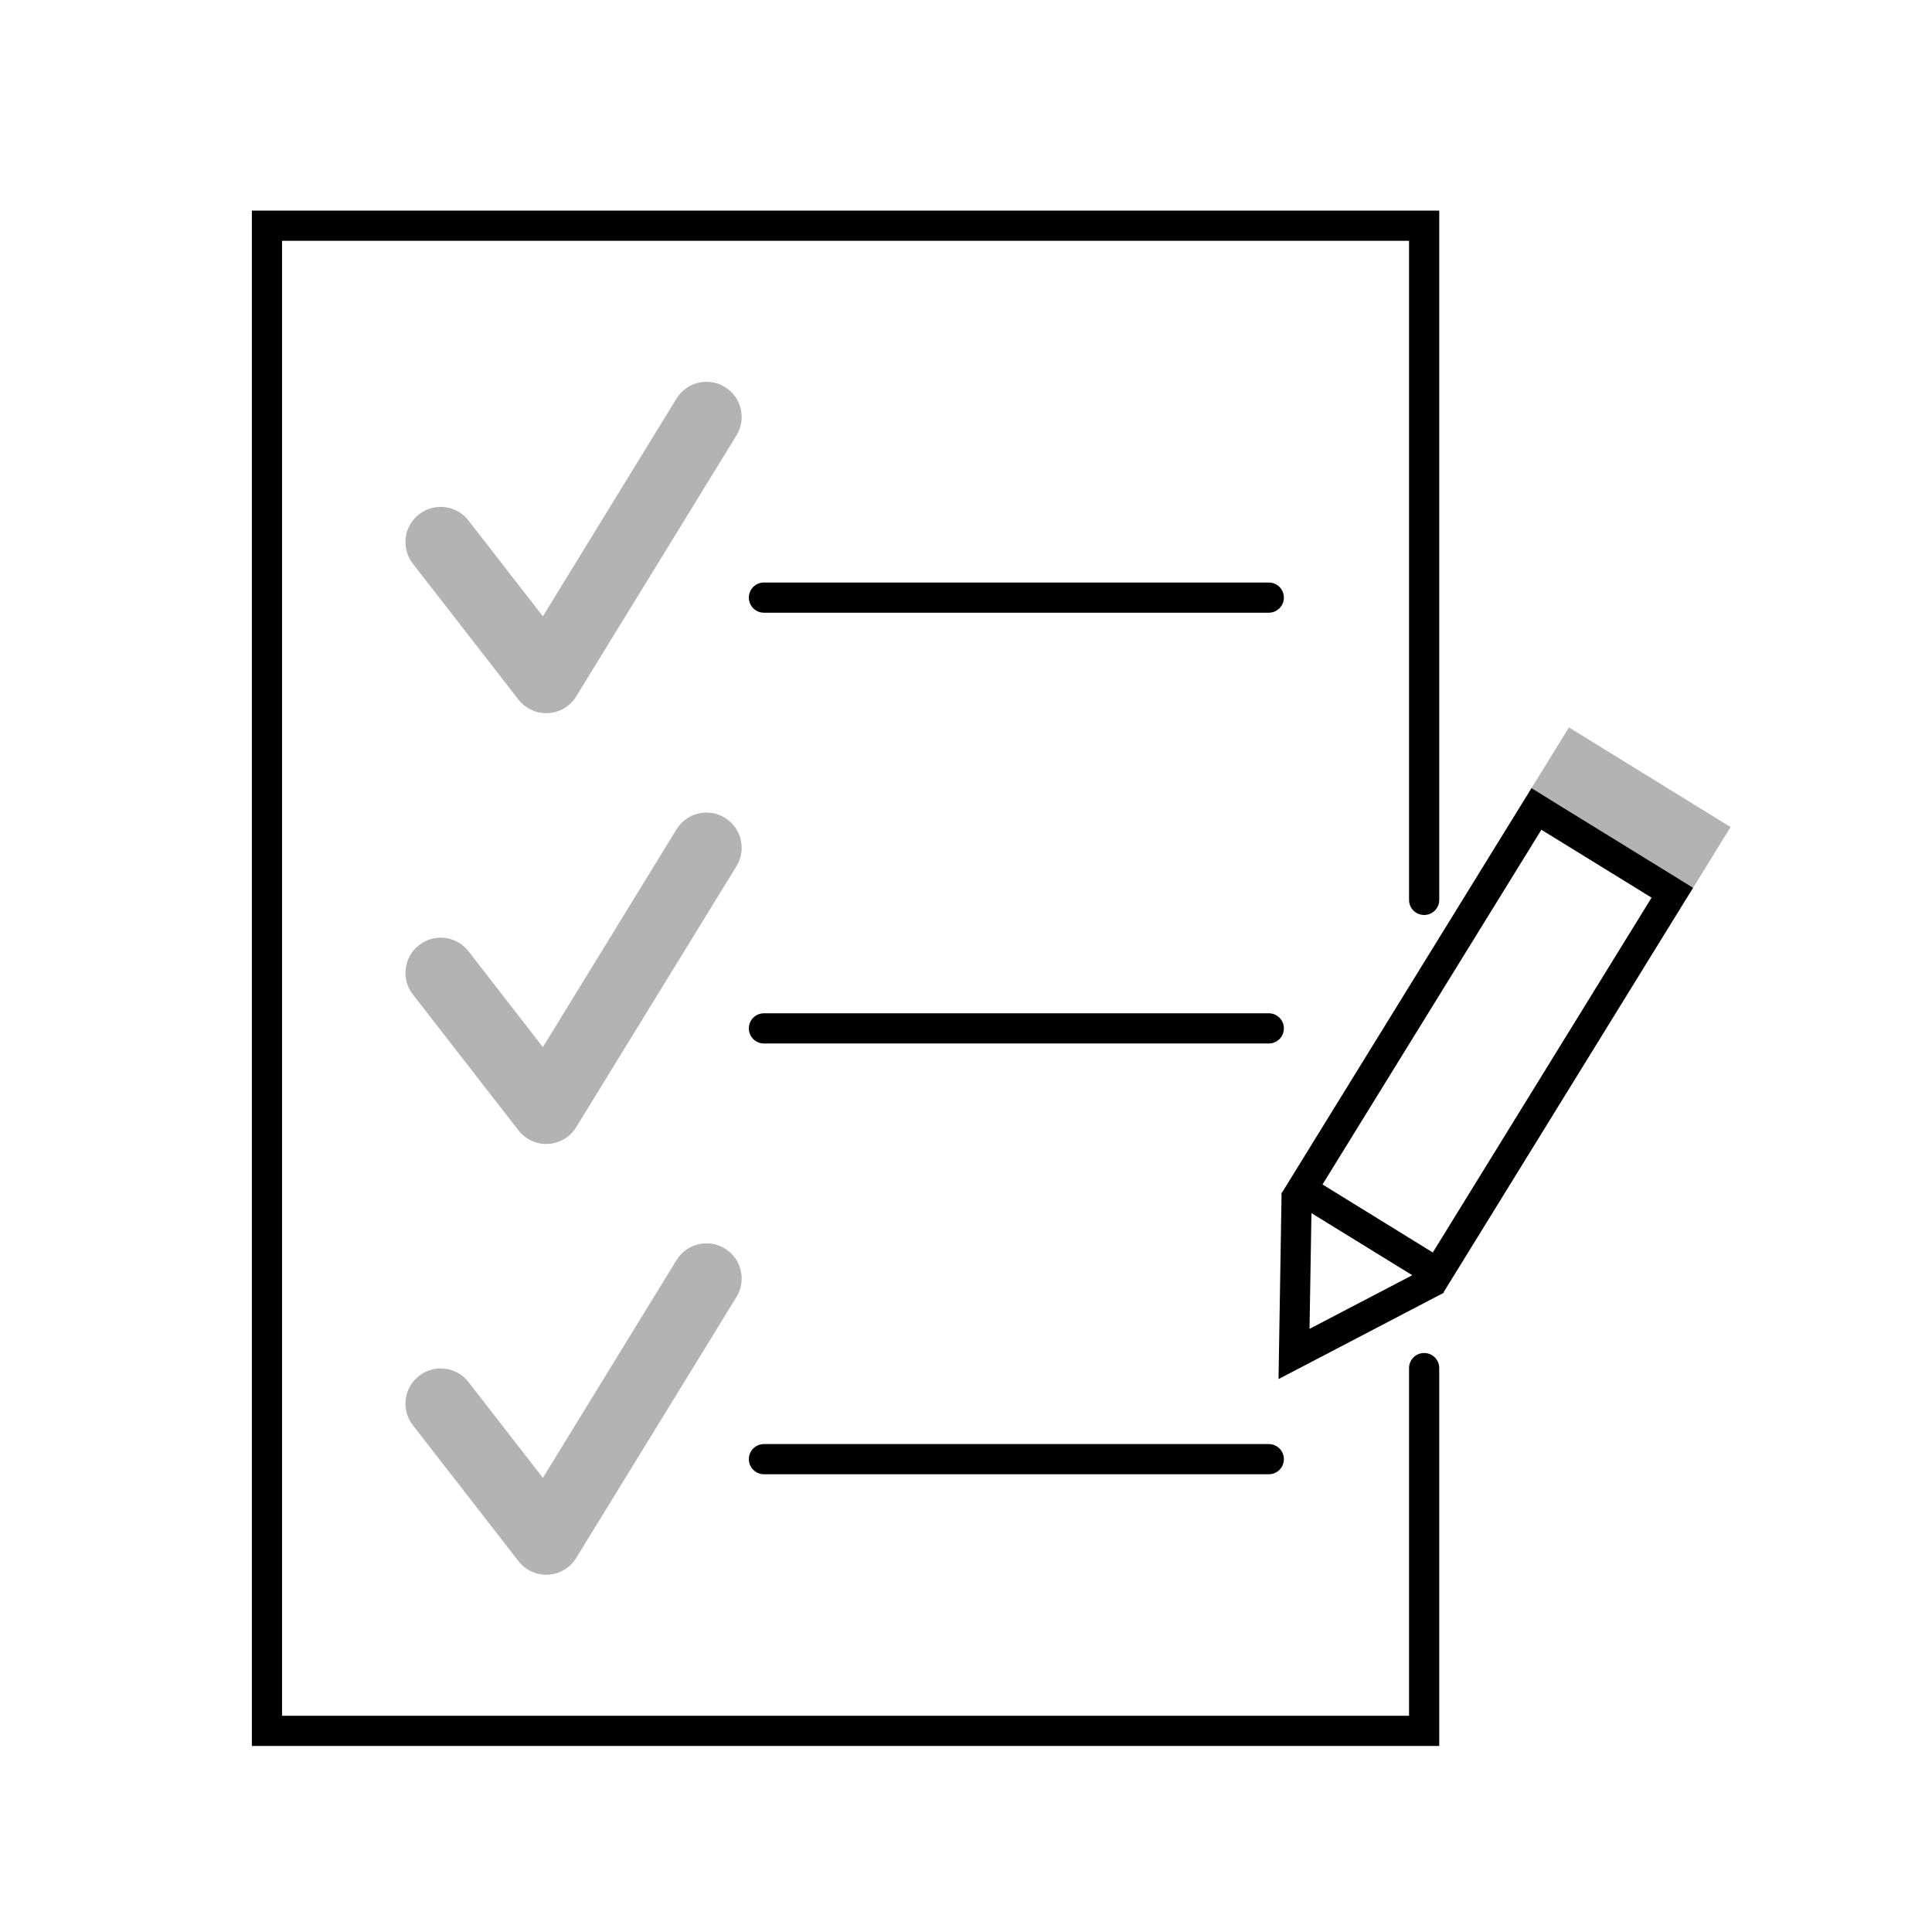 <?xml version="1.0" encoding="UTF-8"?>
<svg id="Layer_1" xmlns="http://www.w3.org/2000/svg" viewBox="0 0 192 192">
  <defs>
    <style>
      .cls-1 {
        fill: #b3b3b3;
      }
    </style>
  </defs>
  <path d="M143.03,173.51H25.03V20.93h118v68.5c0,.83-.67,1.5-1.5,1.5s-1.5-.67-1.5-1.5V23.93H28.03v146.58h112v-34.55c0-.83.67-1.5,1.5-1.5s1.5.67,1.5,1.5v37.55Z"/>
  <g>
    <path class="cls-1" d="M54.29,70.88c-1.08,0-2.1-.5-2.76-1.35l-10.5-13.51c-1.19-1.53-.91-3.73.62-4.91,1.53-1.19,3.73-.91,4.91.62l7.39,9.52,13.28-21.64c1.01-1.65,3.17-2.16,4.81-1.15,1.65,1.01,2.16,3.17,1.15,4.81l-15.93,25.94c-.6.98-1.64,1.6-2.79,1.66-.06,0-.13,0-.19,0Z"/>
    <path d="M126.09,60.89h-50.17c-.83,0-1.5-.67-1.5-1.5s.67-1.5,1.5-1.5h50.17c.83,0,1.5.67,1.5,1.5s-.67,1.5-1.5,1.5Z"/>
  </g>
  <g>
    <path class="cls-1" d="M54.29,113.69c-1.08,0-2.1-.5-2.76-1.35l-10.5-13.51c-1.19-1.53-.91-3.73.62-4.91,1.53-1.19,3.73-.91,4.91.62l7.39,9.52,13.28-21.64c1.01-1.65,3.17-2.16,4.81-1.15,1.65,1.01,2.16,3.17,1.15,4.81l-15.93,25.94c-.6.98-1.64,1.6-2.79,1.66-.06,0-.13,0-.19,0Z"/>
    <path d="M126.09,103.7h-50.17c-.83,0-1.5-.67-1.5-1.5s.67-1.5,1.5-1.5h50.17c.83,0,1.5.67,1.5,1.5s-.67,1.5-1.5,1.5Z"/>
  </g>
  <g>
    <path class="cls-1" d="M54.29,156.5c-1.08,0-2.1-.5-2.76-1.35l-10.5-13.51c-1.19-1.53-.91-3.73.62-4.91,1.53-1.19,3.73-.91,4.91.62l7.39,9.52,13.28-21.64c1.01-1.65,3.17-2.16,4.81-1.15,1.65,1.01,2.16,3.17,1.15,4.81l-15.93,25.94c-.6.98-1.64,1.6-2.79,1.66-.06,0-.13,0-.19,0Z"/>
    <path d="M126.09,146.51h-50.17c-.83,0-1.5-.67-1.5-1.5s.67-1.5,1.5-1.5h50.17c.83,0,1.5.67,1.5,1.5s-.67,1.5-1.5,1.5Z"/>
  </g>
  <g>
    <g>
      <path class="cls-1" d="M153.18,82.45h0s8.85,5.46,8.85,5.46l-8.85-5.46Z"/>
      <polygon class="cls-1" points="171.98 82.19 168.26 88.23 166.99 87.44 165.71 86.65 154.75 79.9 153.48 79.11 152.2 78.32 155.92 72.29 171.98 82.19"/>
    </g>
    <g>
      <path d="M143.32,128.56l.04.03.04-.07-.08.04ZM127.3,118.69l.06.03v-.13l-.06.1Z"/>
      <path d="M166.99,87.44l-1.28-.79-10.96-6.75-1.27-.79-1.28-.79-1.58,2.56-23.21,37.63-.05.08v.13l-.3,18.33,16.26-8.49.08-.04.07-.11,23.21-37.63,1.58-2.55-1.27-.79ZM130.14,132.06l.19-11.5,10.02,6.17-10.21,5.33ZM142.39,124.47l-10.96-6.76,21.75-35.25h0s8.85,5.45,8.85,5.45l2.1,1.3-21.74,35.26Z"/>
    </g>
    <g>
      <polygon points="127.41 118.51 127.36 118.59 127.36 118.51 127.41 118.51"/>
      <polygon points="143.5 128.47 143.4 128.52 143.47 128.41 143.5 128.47"/>
    </g>
  </g>
</svg>
